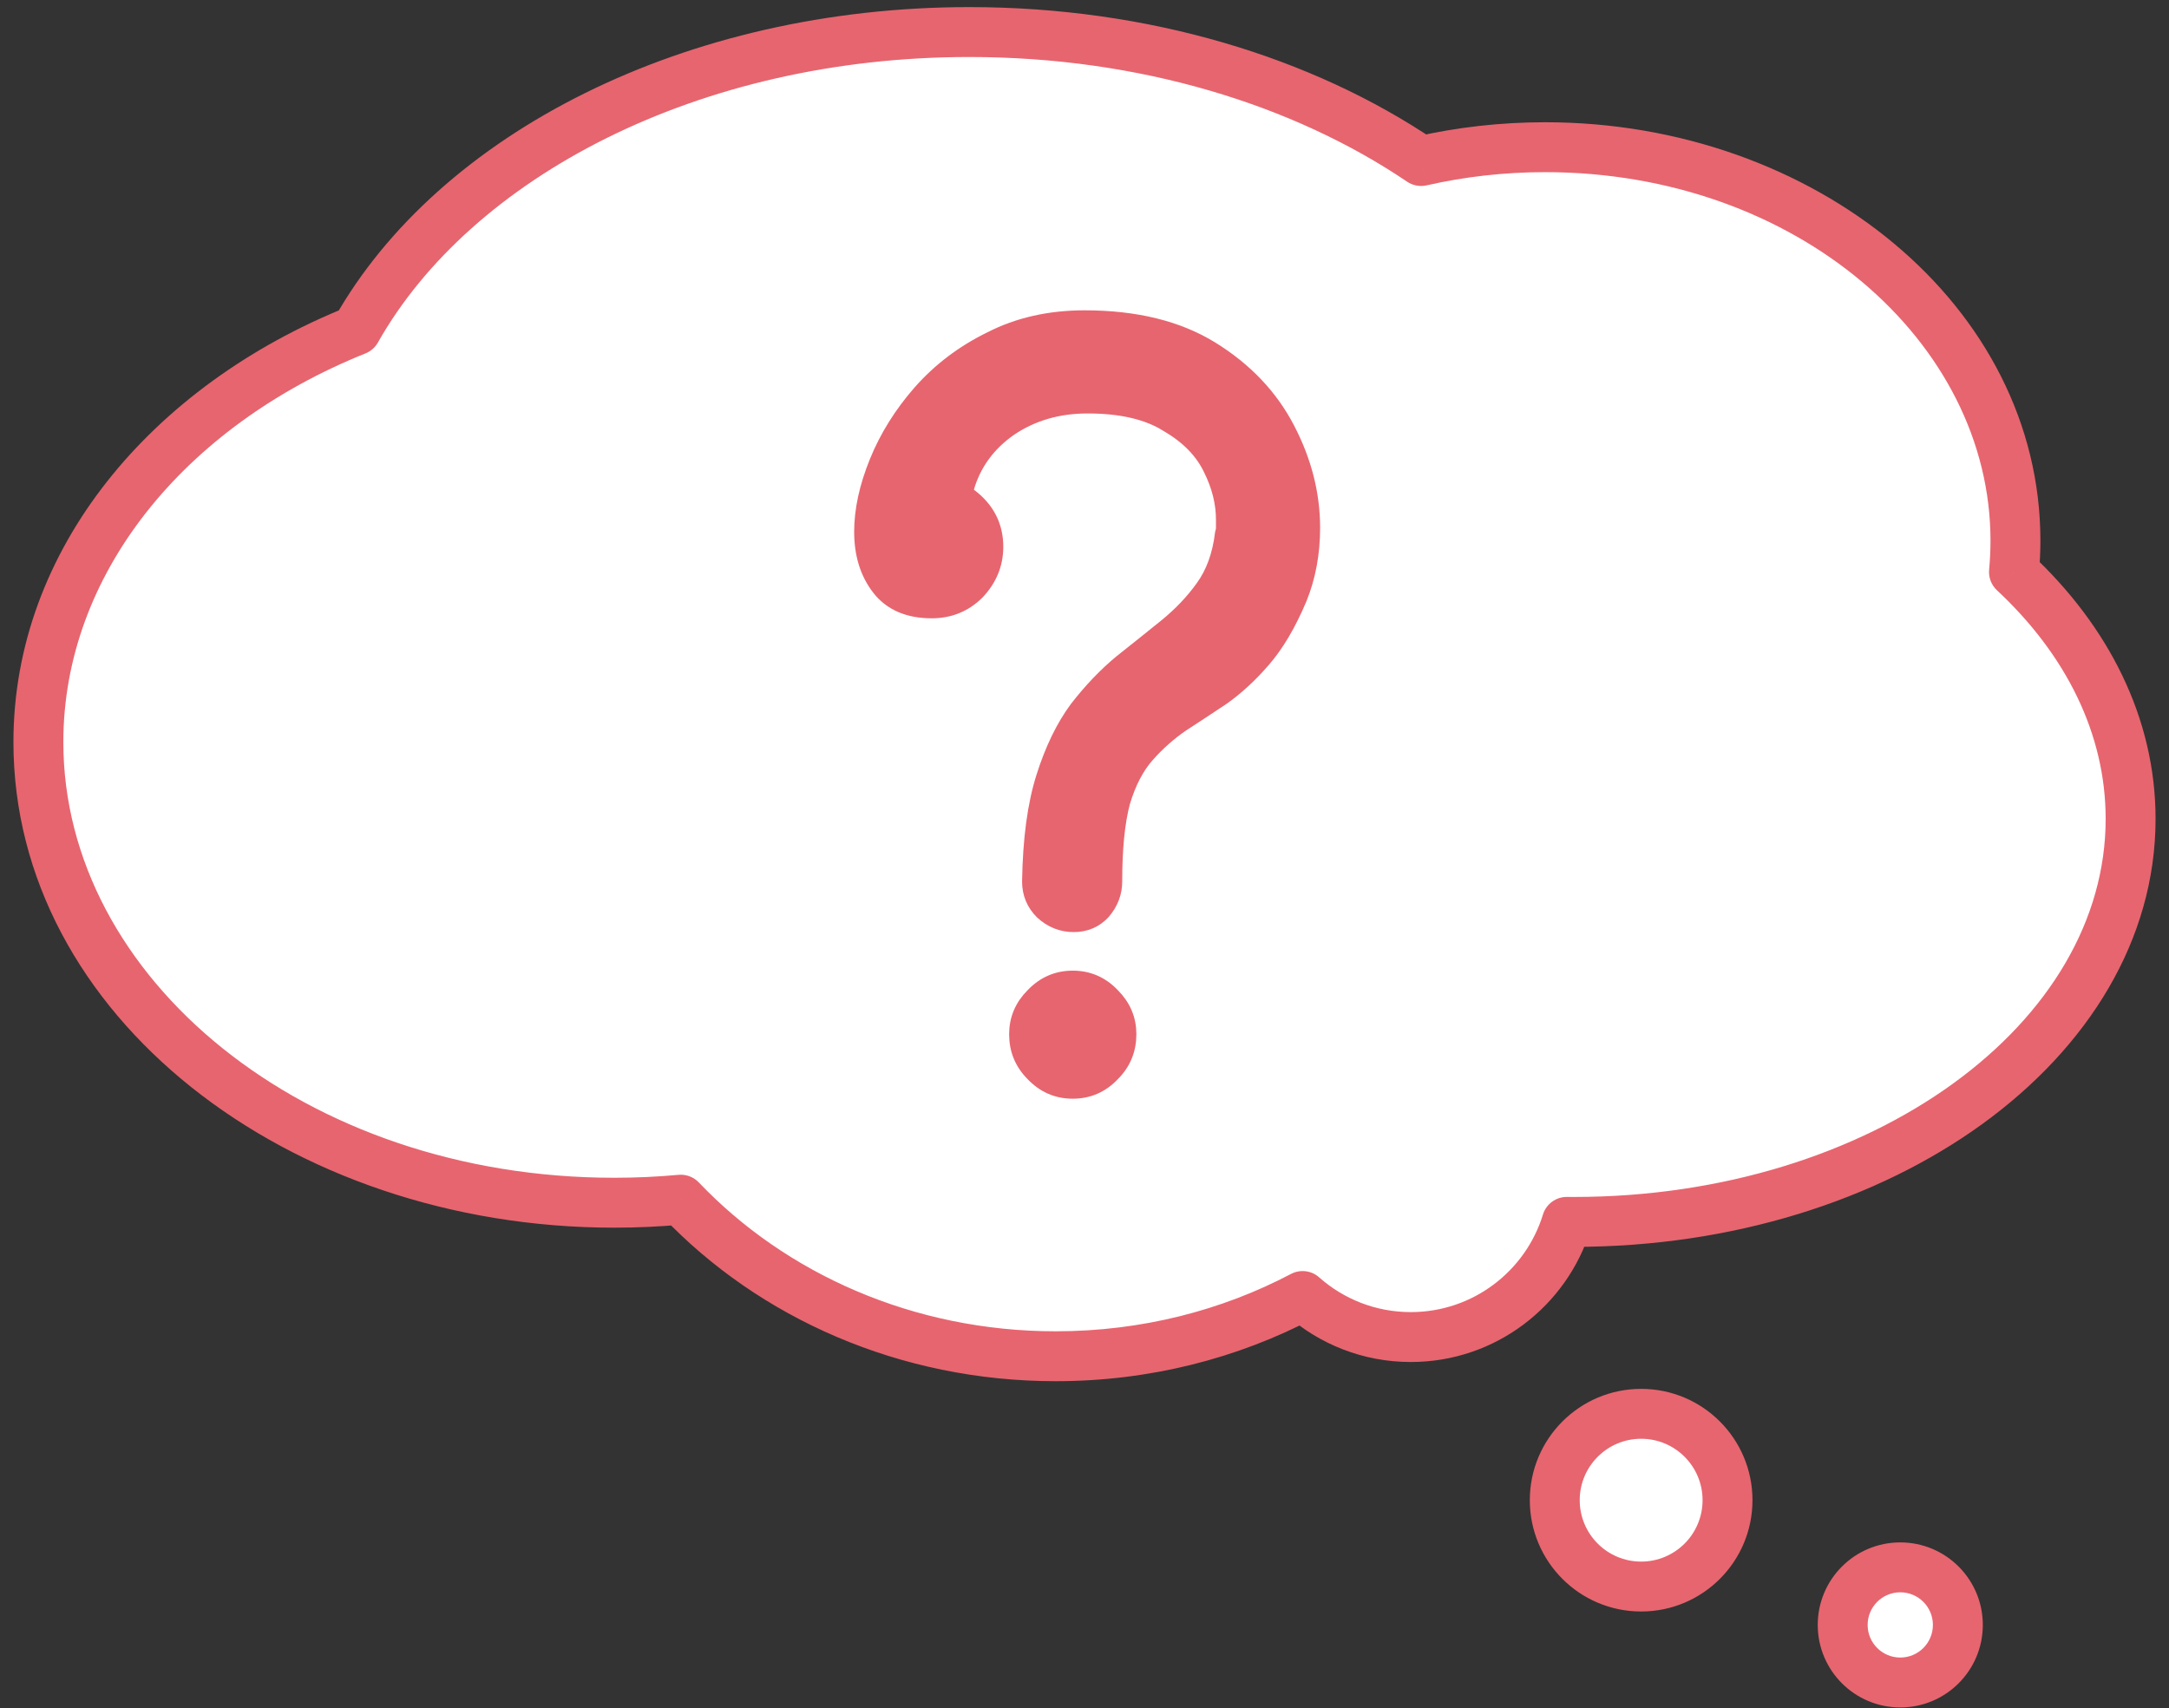 <svg width="113" height="89" viewBox="0 0 113 89" fill="none" xmlns="http://www.w3.org/2000/svg">
<rect x="0" y="0" width="113" height="89" fill="#333333" stroke="none"/>
<path fill-rule="evenodd" clip-rule="evenodd" d="M32 62.67C33.173 62.67 34.33 62.616 35.468 62.511C40.233 67.513 47.217 70.67 55 70.67C59.679 70.67 64.07 69.529 67.863 67.532C69.363 68.862 71.337 69.67 73.5 69.67C77.325 69.67 80.56 67.143 81.627 63.668C81.751 63.669 81.876 63.67 82 63.67C98.016 63.67 111 54.268 111 42.67C111 37.823 108.732 33.359 104.923 29.805C104.974 29.266 105 28.72 105 28.17C105 16.848 94.031 7.67 80.5 7.67C78.263 7.67 76.096 7.921 74.036 8.391C67.872 4.221 59.597 1.67 50.5 1.67C36.067 1.67 23.703 8.092 18.556 17.209C8.738 21.153 2 29.282 2 38.67C2 51.925 15.431 62.67 32 62.67ZM90 78.17C90 80.655 87.985 82.67 85.5 82.67C83.015 82.67 81 80.655 81 78.17C81 75.685 83.015 73.67 85.5 73.67C87.985 73.67 90 75.685 90 78.17ZM99 87.67C100.657 87.67 102 86.327 102 84.67C102 83.013 100.657 81.67 99 81.67C97.343 81.67 96 83.013 96 84.67C96 86.327 97.343 87.67 99 87.67Z" fill="white"/>
<path d="M35.468 62.511L36.409 61.615C36.135 61.327 35.745 61.18 35.349 61.217L35.468 62.511ZM67.863 67.532L68.725 66.559C68.321 66.2 67.736 66.129 67.257 66.382L67.863 67.532ZM81.627 63.668L81.639 62.368C81.063 62.363 80.553 62.737 80.384 63.287L81.627 63.668ZM104.923 29.805L103.629 29.683C103.591 30.085 103.742 30.481 104.036 30.756L104.923 29.805ZM74.036 8.391L73.308 9.468C73.606 9.669 73.975 9.738 74.326 9.658L74.036 8.391ZM18.556 17.209L19.041 18.415C19.315 18.305 19.543 18.105 19.688 17.848L18.556 17.209ZM35.349 61.217C34.251 61.318 33.133 61.37 32 61.37V63.97C33.213 63.97 34.41 63.914 35.587 63.806L35.349 61.217ZM55 69.37C47.57 69.37 40.927 66.357 36.409 61.615L34.527 63.408C39.539 68.669 46.864 71.97 55 71.97V69.37ZM67.257 66.382C63.65 68.281 59.467 69.37 55 69.37V71.97C59.892 71.97 64.49 70.777 68.469 68.682L67.257 66.382ZM73.5 68.37C71.667 68.37 69.997 67.687 68.725 66.559L67 68.504C68.729 70.038 71.007 70.97 73.5 70.97V68.37ZM80.384 63.287C79.48 66.231 76.738 68.37 73.5 68.37V70.97C77.912 70.97 81.64 68.055 82.87 64.05L80.384 63.287ZM82 62.37C81.879 62.37 81.759 62.369 81.639 62.368L81.615 64.968C81.743 64.969 81.871 64.97 82 64.97V62.37ZM109.7 42.67C109.7 47.948 106.748 52.842 101.744 56.466C96.741 60.089 89.764 62.37 82 62.37V64.97C90.252 64.97 97.776 62.55 103.269 58.572C108.76 54.596 112.3 48.99 112.3 42.67H109.7ZM104.036 30.756C107.638 34.116 109.7 38.253 109.7 42.67H112.3C112.3 37.392 109.827 32.602 105.81 28.855L104.036 30.756ZM103.7 28.17C103.7 28.68 103.676 29.184 103.629 29.683L106.217 29.927C106.272 29.347 106.3 28.761 106.3 28.17H103.7ZM80.5 8.97C93.54 8.97 103.7 17.773 103.7 28.17H106.3C106.3 15.923 94.522 6.37 80.5 6.37V8.97ZM74.326 9.658C76.29 9.21 78.36 8.97 80.5 8.97V6.37C78.165 6.37 75.901 6.632 73.747 7.123L74.326 9.658ZM50.5 2.97C59.363 2.97 67.379 5.457 73.308 9.468L74.765 7.314C68.365 2.986 59.831 0.37 50.5 0.37V2.97ZM19.688 17.848C24.542 9.252 36.391 2.97 50.5 2.97V0.37C35.743 0.37 22.865 6.933 17.424 16.57L19.688 17.848ZM3.3 38.67C3.3 29.956 9.567 22.221 19.041 18.415L18.072 16.003C7.909 20.085 0.7 28.608 0.7 38.67H3.3ZM32 61.37C15.864 61.37 3.3 50.951 3.3 38.67H0.7C0.7 52.898 14.999 63.97 32 63.97V61.37ZM85.5 83.97C88.703 83.97 91.3 81.373 91.3 78.17H88.7C88.7 79.937 87.267 81.37 85.5 81.37V83.97ZM79.7 78.17C79.7 81.373 82.297 83.97 85.5 83.97V81.37C83.733 81.37 82.3 79.937 82.3 78.17H79.7ZM85.5 72.37C82.297 72.37 79.7 74.967 79.7 78.17H82.3C82.3 76.403 83.733 74.97 85.5 74.97V72.37ZM91.3 78.17C91.3 74.967 88.703 72.37 85.5 72.37V74.97C87.267 74.97 88.7 76.403 88.7 78.17H91.3ZM100.7 84.67C100.7 85.609 99.939 86.37 99 86.37V88.97C101.375 88.97 103.3 87.045 103.3 84.67H100.7ZM99 82.97C99.939 82.97 100.7 83.731 100.7 84.67H103.3C103.3 82.295 101.375 80.37 99 80.37V82.97ZM97.3 84.67C97.3 83.731 98.061 82.97 99 82.97V80.37C96.625 80.37 94.7 82.295 94.7 84.67H97.3ZM99 86.37C98.061 86.37 97.3 85.609 97.3 84.67H94.7C94.7 87.045 96.625 88.97 99 88.97V86.37Z" fill="#E7656F"/>
<path d="M55.935 48.068C55.344 48.068 54.824 47.859 54.373 47.443C53.956 47.026 53.748 46.523 53.748 45.933C53.782 43.746 54.025 41.941 54.477 40.518C54.928 39.094 55.501 37.914 56.195 36.977C56.924 36.04 57.688 35.241 58.486 34.582C59.319 33.922 60.1 33.297 60.829 32.707C61.593 32.083 62.235 31.406 62.756 30.677C63.311 29.913 63.658 28.958 63.797 27.813C63.832 27.709 63.849 27.605 63.849 27.5C63.849 27.361 63.849 27.223 63.849 27.084C63.849 26.181 63.623 25.279 63.172 24.376C62.721 23.439 61.957 22.658 60.881 22.033C59.84 21.373 58.434 21.044 56.663 21.044C55.102 21.044 53.73 21.443 52.55 22.241C51.404 23.04 50.641 24.081 50.259 25.366C50.224 25.4 50.207 25.47 50.207 25.574C50.207 25.713 50.294 25.834 50.467 25.938C51.335 26.598 51.769 27.448 51.769 28.49C51.769 29.358 51.457 30.121 50.832 30.781C50.207 31.406 49.443 31.718 48.541 31.718C47.361 31.718 46.475 31.336 45.885 30.573C45.295 29.809 45 28.854 45 27.709C45 26.598 45.26 25.4 45.781 24.116C46.302 22.831 47.048 21.634 48.02 20.523C49.027 19.378 50.242 18.458 51.665 17.763C53.088 17.034 54.702 16.67 56.507 16.67C59.145 16.67 61.332 17.208 63.068 18.284C64.804 19.36 66.106 20.731 66.973 22.398C67.841 24.064 68.275 25.765 68.275 27.5C68.275 28.819 68.049 30.034 67.598 31.145C67.043 32.464 66.418 33.523 65.724 34.321C65.064 35.085 64.37 35.727 63.641 36.248C62.912 36.734 62.2 37.203 61.506 37.654C60.846 38.105 60.239 38.643 59.684 39.268C59.128 39.893 58.694 40.726 58.382 41.767C58.104 42.809 57.965 44.197 57.965 45.933C57.965 46.488 57.774 46.992 57.392 47.443C57.011 47.859 56.525 48.068 55.935 48.068Z" fill="#E7656F" stroke="#E7656F"/>
<path d="M55.888 56.824C55.088 56.824 54.407 56.528 53.844 55.935C53.281 55.373 53 54.691 53 53.892C53 53.122 53.281 52.455 53.844 51.892C54.407 51.3 55.088 51.004 55.888 51.004C56.688 51.004 57.369 51.3 57.931 51.892C58.494 52.455 58.776 53.122 58.776 53.892C58.776 54.691 58.494 55.373 57.931 55.935C57.369 56.528 56.688 56.824 55.888 56.824Z" fill="#E7656F" stroke="#E7656F" stroke-width="0.853"/>
</svg>
